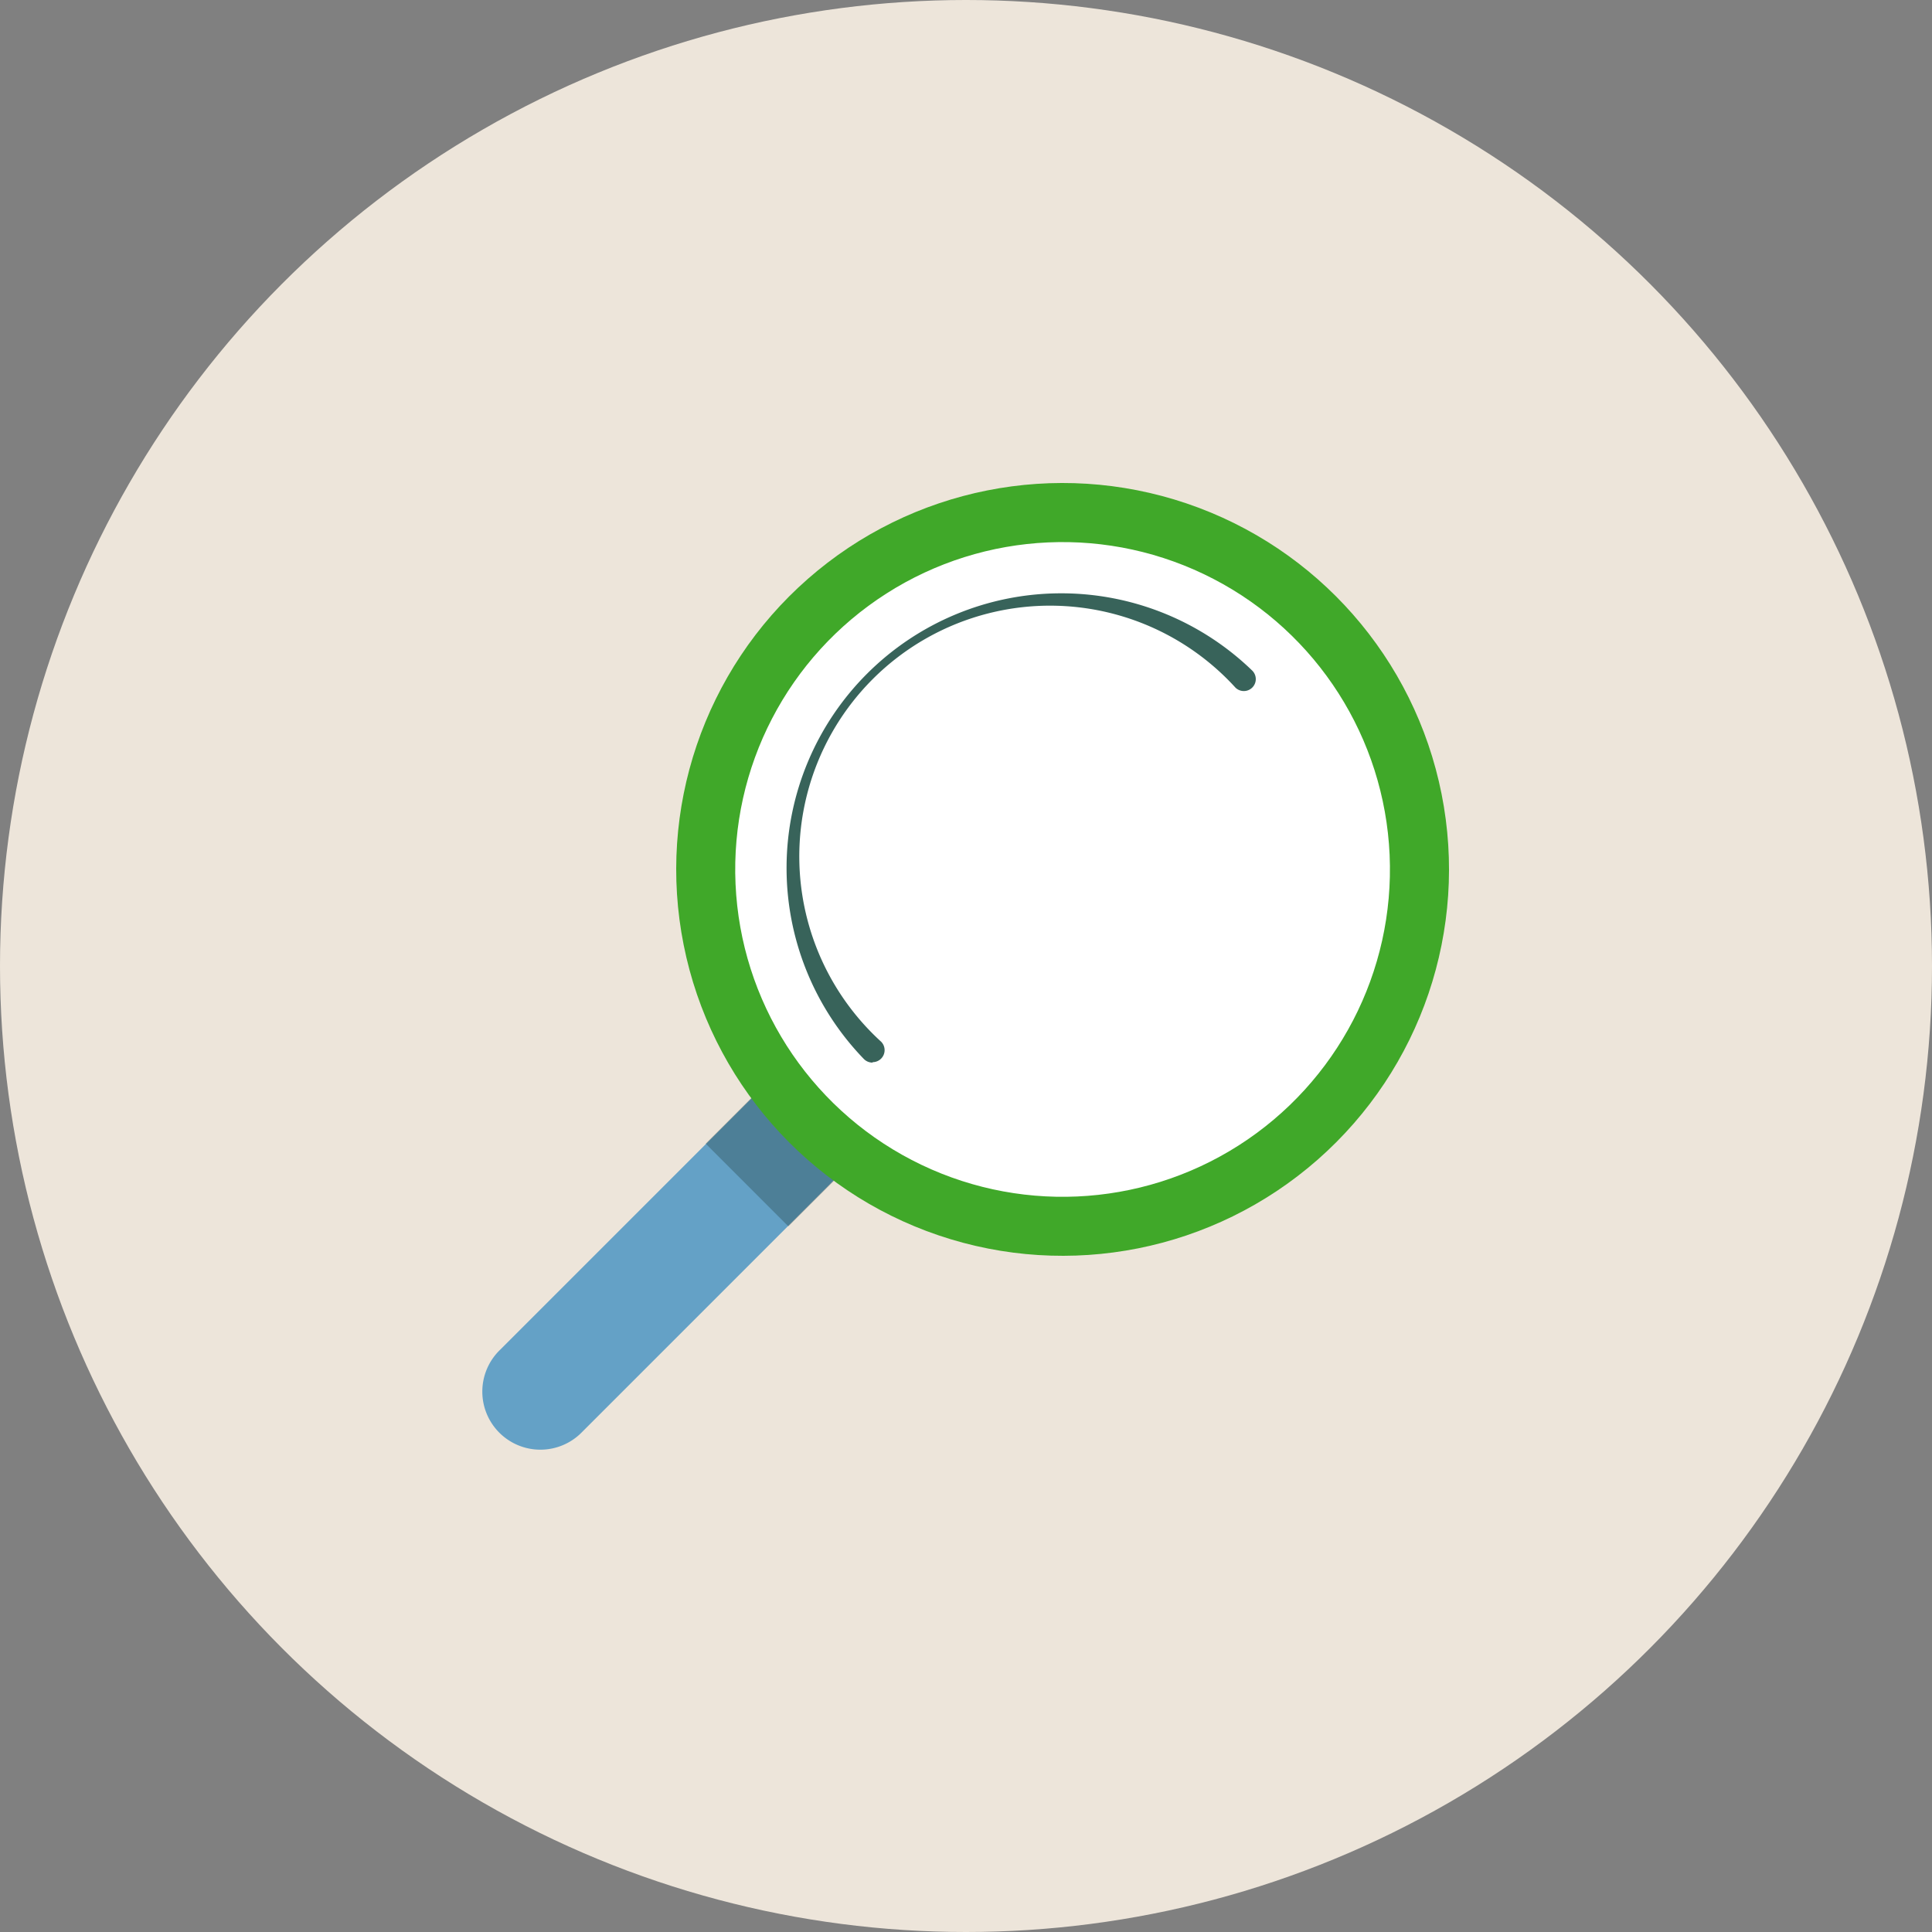 <svg xmlns="http://www.w3.org/2000/svg" viewBox="0 0 180 180"><rect x="0" y="0" width="180" height="180" fill="#808080" stroke="none"/><defs><style>.cls-1{fill:#ede5da;}.cls-2{fill:#64a1c6;}.cls-3{fill:#183028;opacity:0.3;}.cls-4{fill:#40a829;}.cls-5{fill:#fff;}.cls-6{fill:#38635a;}</style></defs><title>TDA</title><g id="BG"><circle class="cls-1" cx="90" cy="90" r="90"/></g><g id="Icons"><path class="cls-2" d="M46.58,125.77,73.35,99,81,106.65,54.23,133.42a5.41,5.41,0,1,1-7.65-7.65Z"/><rect class="cls-3" x="68.61" y="102.55" width="6.77" height="10.9" transform="translate(-55.28 82.53) rotate(-44.99)"/><circle class="cls-4" cx="99" cy="81" r="36" transform="translate(-13.92 20.91) rotate(-11.27)"/><circle class="cls-5" cx="99" cy="81" r="30.5" transform="translate(-18.51 131.54) rotate(-62.56)"/><path class="cls-6" d="M81.28,99a1.12,1.12,0,0,1-.79-.33,25.59,25.59,0,0,1,36.18-36.19,1.11,1.11,0,0,1-1.57,1.58,23.36,23.36,0,1,0-33,33,1.12,1.12,0,0,1-.79,1.9Z"/></g></svg>